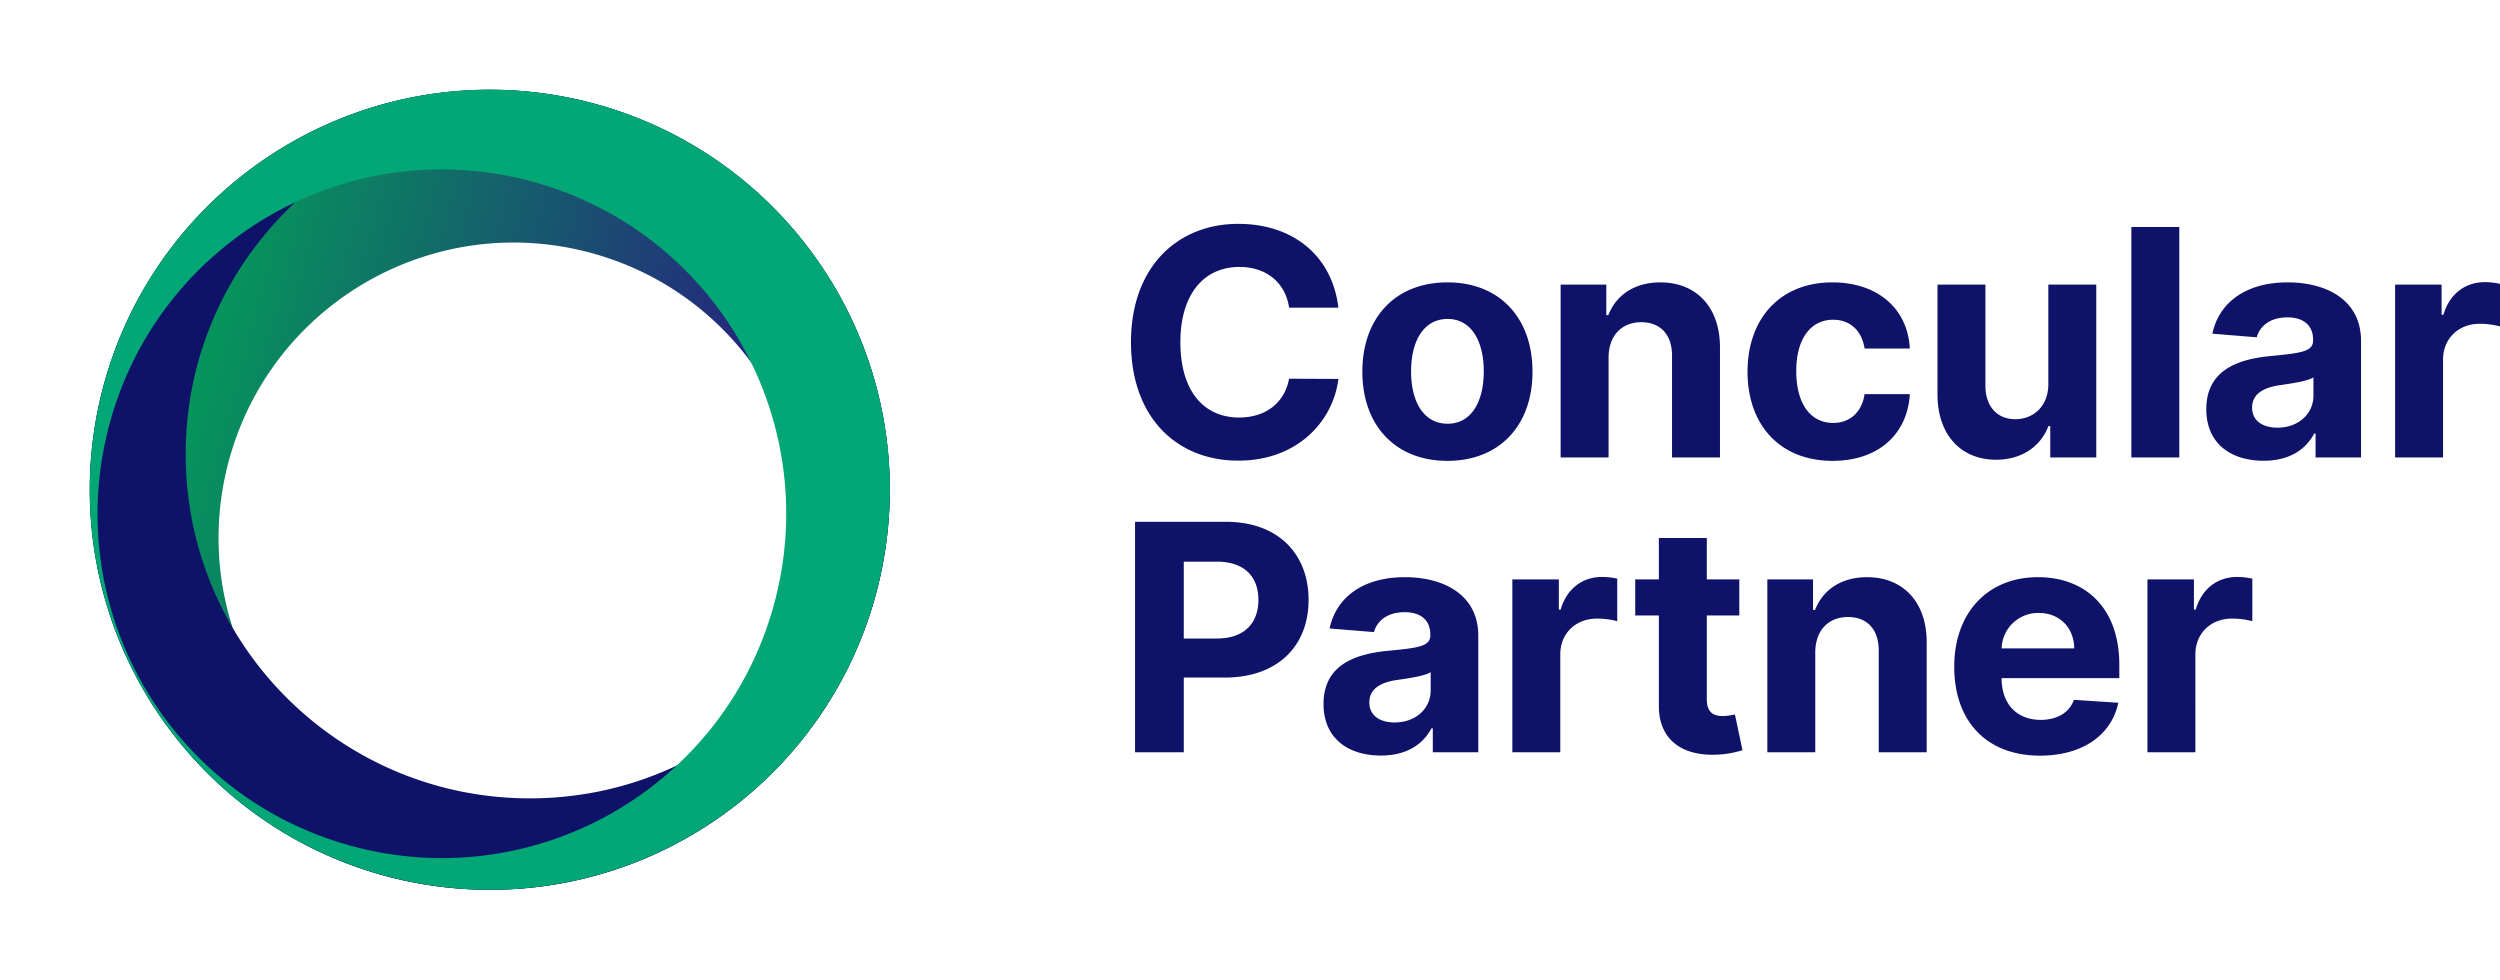 <svg xmlns="http://www.w3.org/2000/svg" xmlns:xlink="http://www.w3.org/1999/xlink" width="1017.655" height="398.763" viewBox="0 0 1017.655 398.763">
  <defs>
    <linearGradient id="linear-gradient" x1="0.5" x2="0.5" y2="1" gradientUnits="objectBoundingBox">
      <stop offset="0" stop-color="#300089"/>
      <stop offset="1" stop-color="#01a756"/>
    </linearGradient>
  </defs>
  <g id="Gruppe_2" data-name="Gruppe 2" transform="translate(-7626.119 -1961.776)">
    <path id="Pfad_19" data-name="Pfad 19" d="M90.932-60.973C88.321-82.641,71.921-95.1,50.207-95.1,25.424-95.1,6.5-77.6,6.5-46.909c0,30.6,18.6,48.192,43.7,48.192,24.05,0,38.572-15.988,40.725-33.258l-20.065-.092c-1.878,10.032-9.757,15.8-20.339,15.8-14.247,0-23.913-10.582-23.913-30.647,0-19.515,9.528-30.647,24.05-30.647,10.857,0,18.69,6.276,20.2,16.583ZM135.314,1.374c21.347,0,34.632-14.613,34.632-36.281,0-21.805-13.285-36.373-34.632-36.373s-34.632,14.567-34.632,36.373C100.682-13.239,113.967,1.374,135.314,1.374Zm.092-15.117c-9.849,0-14.888-9.024-14.888-21.3s5.039-21.347,14.888-21.347c9.666,0,14.7,9.07,14.7,21.347S145.072-13.743,135.406-13.743Zm65.5-26.936c.046-9.07,5.451-14.384,13.331-14.384,7.833,0,12.552,5.131,12.506,13.743V0h19.515V-44.8c0-16.4-9.62-26.478-24.279-26.478-10.445,0-18,5.131-21.164,13.331h-.825V-70.364h-18.6V0h19.515Zm91.2,42.053c18.736,0,30.509-10.994,31.425-27.165H305.116c-1.145,7.513-6.093,11.727-12.781,11.727-9.116,0-15.026-7.65-15.026-21.118,0-13.285,5.955-20.889,15.026-20.889,7.146,0,11.727,4.718,12.781,11.727h18.415c-.825-16.262-13.147-26.936-31.517-26.936-21.347,0-34.54,14.8-34.54,36.373C257.474-13.514,270.438,1.374,292.106,1.374Zm87.81-31.334c.046,9.437-6.413,14.384-13.422,14.384-7.375,0-12.14-5.176-12.185-13.468v-41.32H334.793v44.8C334.839-9.116,344.459.916,358.614.916c10.582,0,18.186-5.451,21.347-13.7h.733V0h18.736V-70.364H379.916Zm53.315-63.859H413.716V0h19.515Zm34.35,95.147c10.4,0,17.133-4.535,20.569-11.086h.55V0h18.507V-47.459c0-16.766-14.2-23.821-29.868-23.821-16.858,0-27.944,8.062-30.647,20.889l18.049,1.466c1.328-4.673,5.5-8.108,12.506-8.108,6.642,0,10.445,3.344,10.445,9.116v.275c0,4.535-4.81,5.131-17.041,6.322-13.926,1.283-26.432,5.955-26.432,21.668C444.218-5.726,454.159,1.328,467.581,1.328ZM473.17-12.14c-6,0-10.307-2.794-10.307-8.154,0-5.5,4.535-8.2,11.407-9.162,4.26-.6,11.223-1.6,13.56-3.161v7.467C487.829-17.774,481.736-12.14,473.17-12.14ZM521.079,0h19.515V-39.809c0-8.658,6.322-14.613,14.934-14.613a32.824,32.824,0,0,1,8.246,1.054V-70.684a29.29,29.29,0,0,0-6.138-.687c-7.879,0-14.338,4.581-16.9,13.285H540V-70.364H521.079ZM8.154,120H27.99V89.582H44.664c21.576,0,34.128-12.872,34.128-31.609,0-18.645-12.323-31.792-33.624-31.792H8.154ZM27.99,73.686V42.4H41.366c11.452,0,17,6.23,17,15.575,0,9.3-5.543,15.713-16.9,15.713Zm80.251,47.642c10.4,0,17.133-4.535,20.569-11.086h.55V120h18.507V72.541c0-16.766-14.2-23.821-29.868-23.821-16.858,0-27.944,8.062-30.647,20.889L105.4,71.075c1.328-4.673,5.5-8.108,12.506-8.108,6.642,0,10.445,3.344,10.445,9.116v.275c0,4.535-4.81,5.131-17.041,6.322-13.926,1.283-26.432,5.955-26.432,21.668C84.878,114.274,94.819,121.328,108.241,121.328Zm5.589-13.468c-6,0-10.307-2.794-10.307-8.154,0-5.5,4.535-8.2,11.407-9.162,4.26-.6,11.223-1.6,13.56-3.161v7.467C128.489,102.226,122.4,107.86,113.83,107.86ZM161.739,120h19.515V80.191c0-8.658,6.322-14.613,14.934-14.613a32.824,32.824,0,0,1,8.246,1.054V49.316a29.29,29.29,0,0,0-6.138-.687c-7.879,0-14.338,4.581-16.9,13.285h-.733V49.636H161.739ZM254.13,49.636H240.891V32.778H221.376V49.636h-9.62V64.3h9.62v36.648c-.092,13.789,9.3,20.614,23.455,20.019a37.959,37.959,0,0,0,10.582-1.832l-3.069-14.522a26.661,26.661,0,0,1-4.856.641c-3.894,0-6.6-1.466-6.6-6.871V64.3H254.13Zm30.914,29.685c.046-9.07,5.451-14.384,13.331-14.384,7.833,0,12.552,5.131,12.506,13.743V120H330.4V75.2c0-16.4-9.62-26.478-24.279-26.478-10.445,0-18,5.131-21.164,13.331h-.825V49.636h-18.6V120h19.515Zm91.475,42.053c17.408,0,29.135-8.475,31.883-21.531l-18.049-1.191c-1.97,5.36-7.009,8.154-13.514,8.154-9.757,0-15.942-6.459-15.942-16.95v-.046h47.917v-5.36c0-23.913-14.476-35.731-33.075-35.731-20.706,0-34.128,14.7-34.128,36.419C341.612,107.448,354.851,121.374,376.519,121.374ZM360.9,77.718a14.861,14.861,0,0,1,15.163-14.43c8.475,0,14.338,6.047,14.384,14.43ZM420.26,120h19.515V80.191c0-8.658,6.322-14.613,14.934-14.613a32.824,32.824,0,0,1,8.246,1.054V49.316a29.291,29.291,0,0,0-6.138-.687c-7.879,0-14.338,4.581-16.9,13.285h-.733V49.636H420.26Z" transform="translate(8080 2148)" fill="#0e1269"/>
    <path id="Differenzmenge_23" data-name="Differenzmenge 23" d="M162.795,325.589a164,164,0,0,1-32.809-3.307,161.9,161.9,0,0,1-58.211-24.5,163.27,163.27,0,0,1-58.981-71.625A161.979,161.979,0,0,1,3.307,195.6a164.382,164.382,0,0,1,0-65.617A161.9,161.9,0,0,1,27.8,71.774,163.27,163.27,0,0,1,99.428,12.793a161.98,161.98,0,0,1,30.558-9.486,164.382,164.382,0,0,1,65.617,0,161.9,161.9,0,0,1,58.211,24.5A163.27,163.27,0,0,1,312.8,99.427a161.974,161.974,0,0,1,9.486,30.558,164.383,164.383,0,0,1,0,65.617,161.905,161.905,0,0,1-24.5,58.211A163.269,163.269,0,0,1,226.161,312.8a161.979,161.979,0,0,1-30.558,9.486A164,164,0,0,1,162.795,325.589ZM179.12,28.163a121.012,121.012,0,0,0-24.209,2.44,119.463,119.463,0,0,0-42.952,18.074,120.47,120.47,0,0,0-43.52,52.849,119.518,119.518,0,0,0-7,22.548,121.292,121.292,0,0,0,0,48.417,119.462,119.462,0,0,0,18.074,42.952,120.471,120.471,0,0,0,52.85,43.521,119.516,119.516,0,0,0,22.548,7,121.291,121.291,0,0,0,48.417,0,119.461,119.461,0,0,0,42.952-18.074,120.472,120.472,0,0,0,43.52-52.85,119.52,119.52,0,0,0,7-22.548,121.293,121.293,0,0,0,0-48.417,119.461,119.461,0,0,0-18.074-42.952A120.471,120.471,0,0,0,225.876,37.6a119.518,119.518,0,0,0-22.548-7A121.009,121.009,0,0,0,179.12,28.163Z" transform="matrix(-0.259, 0.966, -0.966, -0.259, 8024.881, 2046.045)" fill="url(#linear-gradient)"/>
    <path id="Differenzmenge_24" data-name="Differenzmenge 24" d="M162.794,325.588a163.991,163.991,0,0,1-32.809-3.307,161.892,161.892,0,0,1-58.211-24.5,163.271,163.271,0,0,1-58.982-71.624A162,162,0,0,1,3.308,195.6a164.372,164.372,0,0,1,0-65.618A161.886,161.886,0,0,1,27.8,71.774,163.276,163.276,0,0,1,99.427,12.793a162,162,0,0,1,30.559-9.486,164.382,164.382,0,0,1,65.617,0,161.892,161.892,0,0,1,58.211,24.5A163.26,163.26,0,0,1,312.8,99.427a162.036,162.036,0,0,1,9.486,30.558,164.4,164.4,0,0,1,0,65.618,161.907,161.907,0,0,1-24.5,58.211,163.28,163.28,0,0,1-71.625,58.981,162,162,0,0,1-30.559,9.486A163.991,163.991,0,0,1,162.794,325.588ZM179.12,8.163a141.152,141.152,0,0,0-28.239,2.847,139.365,139.365,0,0,0-50.1,21.084A140.527,140.527,0,0,0,50.01,93.742a139.438,139.438,0,0,0-8.165,26.3,141.515,141.515,0,0,0,0,56.479,139.364,139.364,0,0,0,21.084,50.1,140.524,140.524,0,0,0,61.65,50.766,139.405,139.405,0,0,0,26.3,8.164,141.487,141.487,0,0,0,56.479,0,139.36,139.36,0,0,0,50.1-21.083,140.538,140.538,0,0,0,50.766-61.649,139.467,139.467,0,0,0,8.165-26.3,141.491,141.491,0,0,0,0-56.479,139.344,139.344,0,0,0-21.084-50.1,140.523,140.523,0,0,0-61.648-50.767,139.408,139.408,0,0,0-26.3-8.165A141.152,141.152,0,0,0,179.12,8.163Z" transform="translate(7662.706 1998.364)" fill="#0e1269"/>
    <path id="Differenzmenge_25" data-name="Differenzmenge 25" d="M162.794,325.588a163.991,163.991,0,0,1-32.809-3.307,161.892,161.892,0,0,1-58.211-24.5,163.271,163.271,0,0,1-58.982-71.624A162,162,0,0,1,3.308,195.6a164.372,164.372,0,0,1,0-65.618A161.886,161.886,0,0,1,27.8,71.774,163.276,163.276,0,0,1,99.427,12.793a162,162,0,0,1,30.559-9.486,164.382,164.382,0,0,1,65.617,0,161.892,161.892,0,0,1,58.211,24.5A163.26,163.26,0,0,1,312.8,99.427a162.036,162.036,0,0,1,9.486,30.558,164.4,164.4,0,0,1,0,65.618,161.907,161.907,0,0,1-24.5,58.211,163.28,163.28,0,0,1-71.625,58.981,162,162,0,0,1-30.559,9.486A163.991,163.991,0,0,1,162.794,325.588ZM179.12,8.163a141.152,141.152,0,0,0-28.239,2.847,139.365,139.365,0,0,0-50.1,21.084A140.527,140.527,0,0,0,50.01,93.742a139.438,139.438,0,0,0-8.165,26.3,141.515,141.515,0,0,0,0,56.479,139.364,139.364,0,0,0,21.084,50.1,140.524,140.524,0,0,0,61.65,50.766,139.405,139.405,0,0,0,26.3,8.164,141.487,141.487,0,0,0,56.479,0,139.36,139.36,0,0,0,50.1-21.083,140.538,140.538,0,0,0,50.766-61.649,139.467,139.467,0,0,0,8.165-26.3,141.491,141.491,0,0,0,0-56.479,139.344,139.344,0,0,0-21.084-50.1,140.523,140.523,0,0,0-61.648-50.767,139.408,139.408,0,0,0-26.3-8.165A141.152,141.152,0,0,0,179.12,8.163Z" transform="matrix(-0.966, -0.259, 0.259, -0.966, 7940.613, 2360.539)" fill="#03a775"/>
  </g>
</svg>
